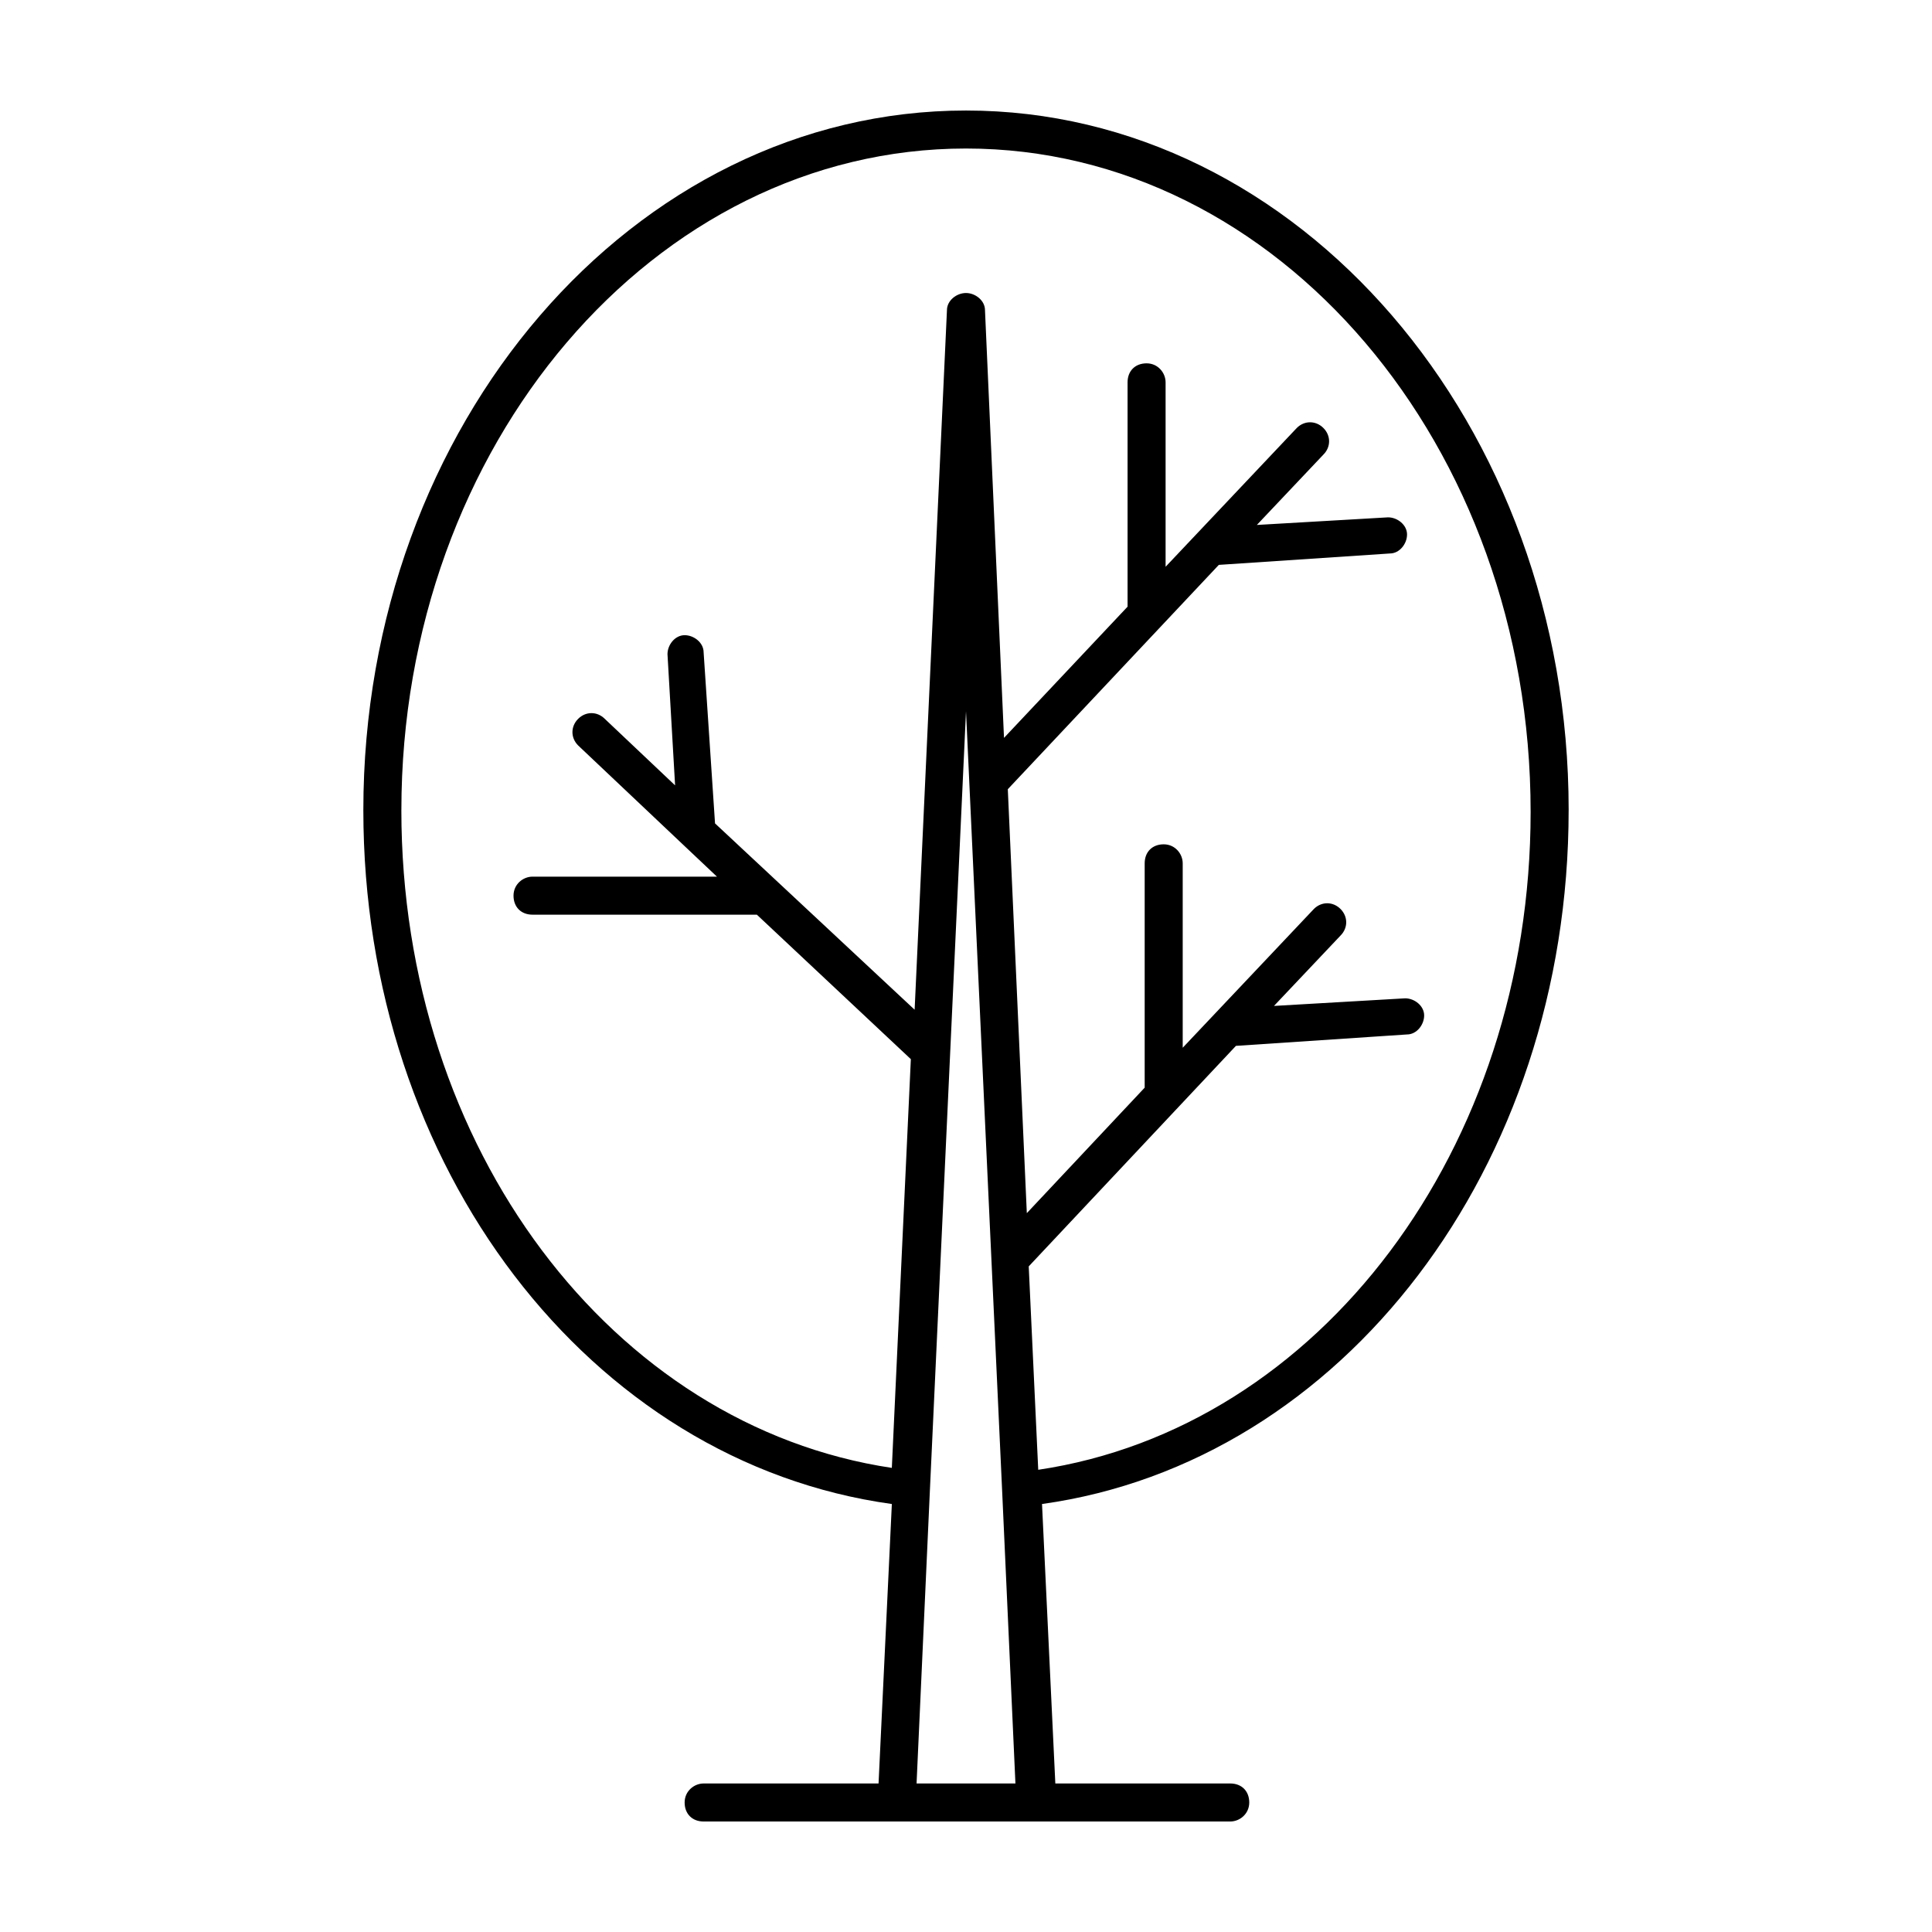 <?xml version="1.0" encoding="UTF-8"?>
<!-- Uploaded to: SVG Repo, www.svgrepo.com, Generator: SVG Repo Mixer Tools -->
<svg fill="#000000" width="800px" height="800px" version="1.1" viewBox="144 144 512 512" xmlns="http://www.w3.org/2000/svg">
 <path d="m559.71 358.69c0-102.27-71.543-185.4-159.71-185.4-88.168 0-159.71 83.129-159.71 185.4 0 94.715 59.953 172.81 140.06 183.89l-3.523 74.059h-46.352c-2.519 0-5.039 2.016-5.039 5.039 0 3.023 2.016 5.039 5.039 5.039h139.55c2.519 0 5.039-2.016 5.039-5.039 0-3.023-2.016-5.039-5.039-5.039h-46.352l-3.527-74.059c79.609-11.086 139.56-89.176 139.56-183.89zm-309.34 0c0-96.734 67.008-175.33 149.63-175.33s149.63 78.594 149.63 175.83c0 89.176-55.922 163.23-130.49 174.32l-2.519-53.906 54.914-58.441 45.344-3.023c2.519 0 4.535-2.519 4.535-5.039s-2.519-4.535-5.039-4.535l-34.762 2.016 17.633-18.641c2.016-2.016 2.016-5.039 0-7.055s-5.039-2.016-7.055 0l-34.762 36.777v-48.871c0-2.519-2.016-5.039-5.039-5.039-3.023 0-5.039 2.016-5.039 5.039v59.449l-31.234 33.258-5.039-112.35 55.922-59.449 45.344-3.023c2.519 0 4.535-2.519 4.535-5.039 0-2.519-2.519-4.535-5.039-4.535l-34.762 2.016 17.633-18.641c2.016-2.016 2.016-5.039 0-7.055s-5.039-2.016-7.055 0l-34.762 36.777v-48.871c0-2.519-2.016-5.039-5.039-5.039s-5.039 2.016-5.039 5.039v59.449l-32.746 34.77-5.039-113.36c0-2.519-2.519-4.535-5.039-4.535-2.519 0-5.039 2.016-5.039 4.535l-8.566 185.4-52.898-49.375-3.023-45.344c0-2.519-2.519-4.535-5.039-4.535-2.519 0-4.535 2.519-4.535 5.039l2.016 34.762-18.637-17.633c-2.016-2.016-5.039-2.016-7.055 0s-2.016 5.039 0 7.055l27.711 26.199 9.07 8.566h-48.871c-2.519 0-5.039 2.016-5.039 5.039 0 3.023 2.016 5.039 5.039 5.039h59.449l40.809 38.289-5.039 108.32c-74.059-11.09-129.98-84.648-129.98-174.32zm136.53 257.95 3.527-77.586 9.574-206.56 9.574 206.56 3.523 77.586z"/>
</svg>